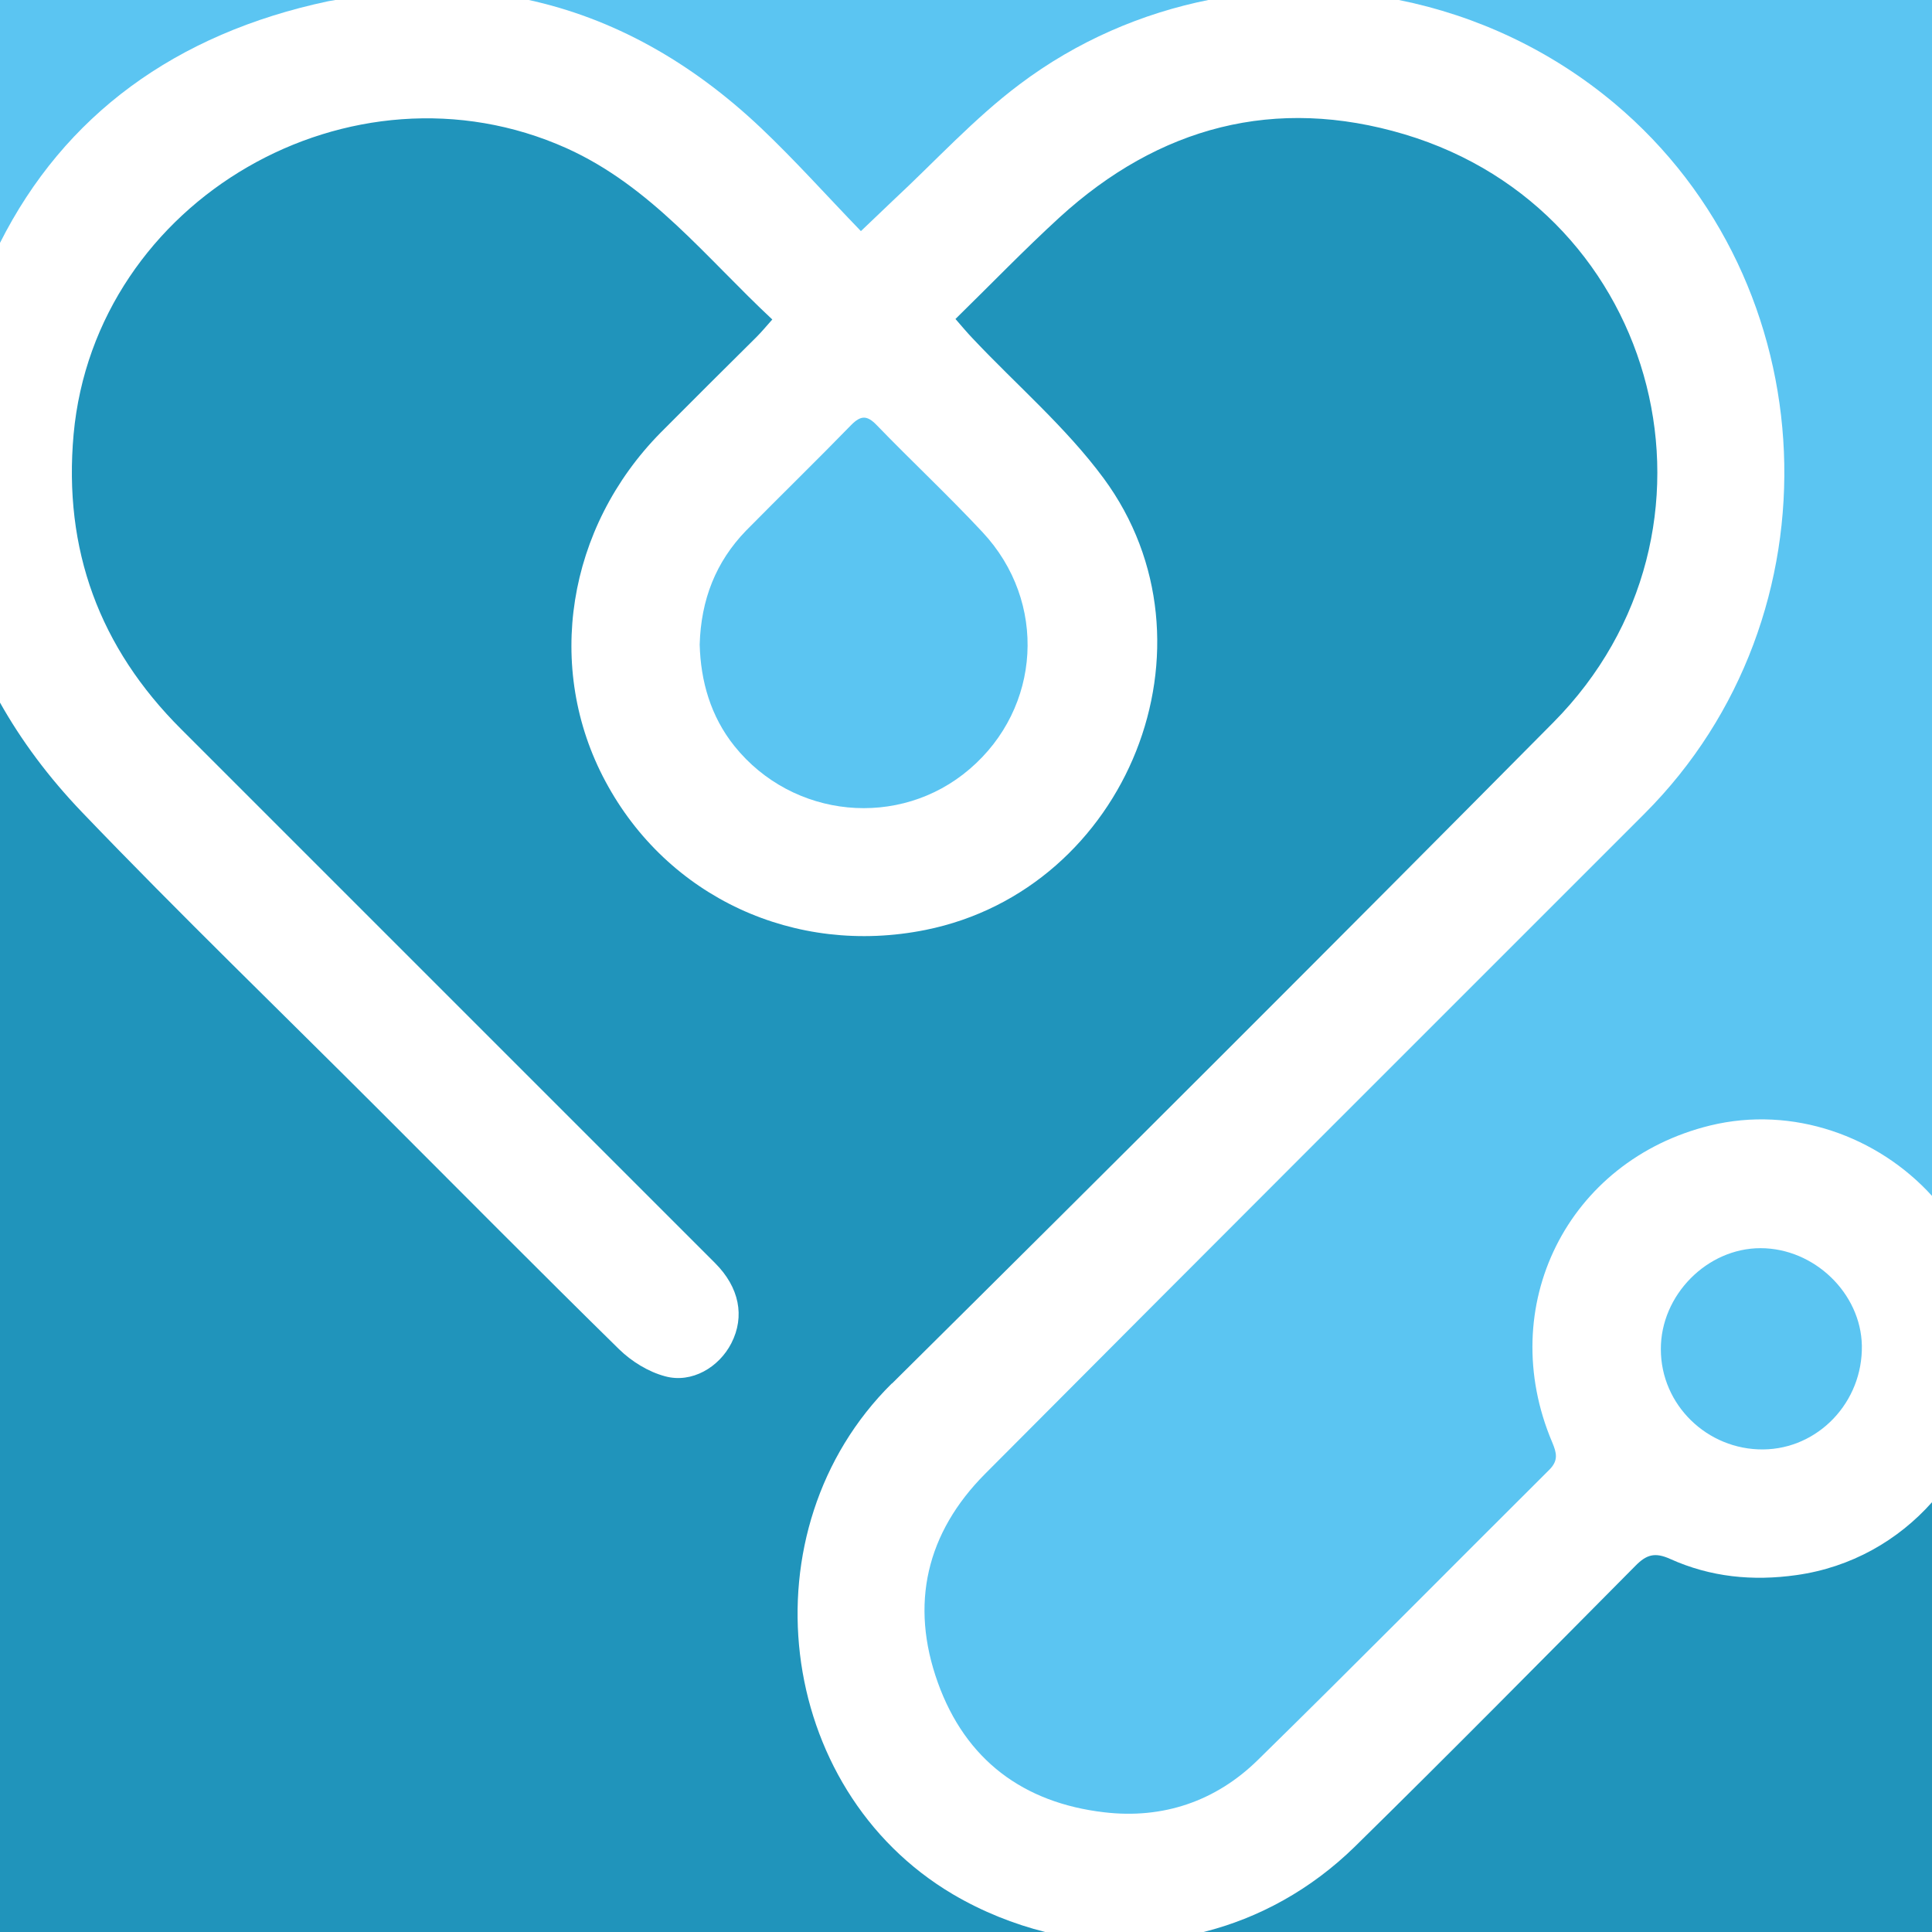 <svg xmlns="http://www.w3.org/2000/svg" id="BRANDON_font" data-name="BRANDON font" viewBox="0 0 77.95 77.95"><defs><style>      .cls-1 {        fill: #5bc5f2;      }      .cls-1, .cls-2 {        stroke-width: 0px;      }      .cls-2 {        fill: #2094bb;      }    </style></defs><g><path class="cls-2" d="M35.99,55.82c8.93-8.85,17.83-17.74,26.68-26.67,7.64-7.71,4.39-20.62-6-23.73-5.22-1.56-9.91-.31-13.92,3.35-1.42,1.3-2.76,2.69-4.2,4.1.27.31.47.55.69.78,1.77,1.88,3.77,3.59,5.29,5.65,4.93,6.69.96,16.58-7.19,18.22-5.27,1.06-10.41-1.32-12.91-5.99-2.46-4.58-1.56-10.24,2.23-14.08,1.28-1.29,2.57-2.57,3.86-3.85.21-.21.4-.44.64-.71-2.67-2.49-4.89-5.37-8.3-6.91C14.18,2.09,3.84,8.05,2.97,17.52c-.42,4.65,1.04,8.61,4.34,11.9,7.18,7.18,14.36,14.36,21.54,21.54.98.98,1.21,2.15.66,3.23-.5.98-1.6,1.63-2.67,1.34-.68-.18-1.36-.6-1.87-1.1-3.22-3.16-6.4-6.37-9.59-9.56-4.03-4.03-8.13-7.99-12.07-12.1-1.35-1.41-2.45-2.89-3.32-4.44v49.62h42.18c-1.27-.32-2.53-.82-3.72-1.52-7.21-4.26-8.43-14.71-2.47-20.61Z"></path><path class="cls-2" d="M72.48,63.55c-1.77.25-3.47.08-5.09-.65-.62-.28-.96-.18-1.41.28-3.76,3.79-7.51,7.59-11.32,11.33-1.77,1.73-3.87,2.88-6.1,3.44h29.39v-17.34c-1.37,1.54-3.26,2.63-5.47,2.94Z"></path></g><g><path class="cls-1" d="M0,9.8C2.59,4.66,7.07,1.36,13.24.05c.1-.02.19-.03.29-.05H0v9.8Z"></path><path class="cls-1" d="M56.44,0c3.14.63,6.15,2.03,8.71,4.18,8.62,7.25,9.18,20.67,1.2,28.65-8.87,8.87-17.75,17.74-26.6,26.63-2.37,2.38-3.05,5.26-1.91,8.43,1.12,3.12,3.45,4.85,6.71,5.23,2.36.28,4.5-.44,6.2-2.11,3.95-3.87,7.84-7.81,11.76-11.71.38-.38.29-.69.12-1.1-2.33-5.48.61-11.38,6.37-12.79,3.33-.81,6.76.43,8.95,2.84V0h-21.51Z"></path><path class="cls-1" d="M34.74,9.32c.52-.5.91-.87,1.3-1.24,1.69-1.57,3.26-3.3,5.1-4.68,2.31-1.74,4.94-2.87,7.66-3.41h-27.51c3.43.74,6.58,2.49,9.42,5.18,1.37,1.3,2.64,2.72,4.02,4.15Z"></path><path class="cls-1" d="M71.03,50.36c-2.16,0-4.03,1.9-4.02,4.08,0,2.24,1.87,4.06,4.13,4.04,2.22-.02,4.02-1.91,3.98-4.19-.04-2.11-1.92-3.93-4.09-3.93Z"></path><path class="cls-1" d="M39.65,21.48c-1.39-1.49-2.88-2.88-4.29-4.34-.38-.39-.63-.38-1.01,0-1.4,1.44-2.84,2.84-4.25,4.27-1.22,1.26-1.82,2.79-1.87,4.6.04,1.47.44,2.89,1.4,4.09,2.36,2.94,6.67,3.35,9.49.93,2.89-2.47,3.15-6.75.52-9.56Z"></path></g></svg>